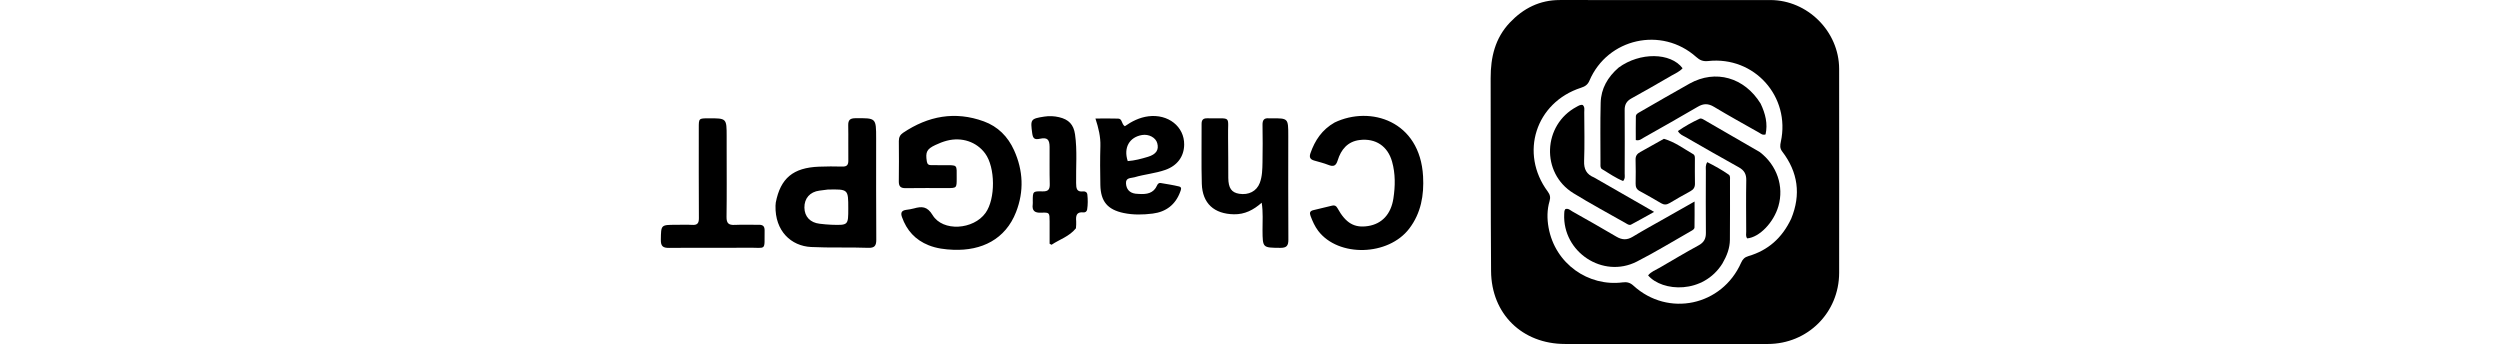 <?xml version="1.0" encoding="utf-8"?>
<svg xmlns="http://www.w3.org/2000/svg" fill="none" height="100%" overflow="visible" preserveAspectRatio="none" style="display: block;" viewBox="0 0 2500 344" width="100%">
<g clip-path="url(#clip0_0_16115)" id="ChatGPT 3 1">
<path d="M1839.17 152.585C1839.17 193.081 1839.2 232.928 1839.15 272.775C1839.09 312.67 1807.66 343.975 1767.7 343.984C1700.13 344 1632.56 343.975 1565 343.971C1522.24 343.969 1491.37 313.97 1491.07 271.095C1490.61 206.785 1490.8 142.469 1490.65 78.156C1490.6 57.367 1495.03 38.178 1509.85 22.57C1523.42 8.271 1539.71 0.022 1559.79 0.031C1629.95 0.065 1700.12 -1.19017e-05 1770.28 0.048C1807.58 0.074 1839 31.439 1839.14 68.777C1839.25 96.495 1839.17 124.215 1839.17 152.585ZM1791.2 218.693C1801.12 194.572 1798.01 172.127 1782.22 151.509C1779.73 148.262 1780.05 145.366 1780.82 141.836C1790.67 96.6 1754.36 56.022 1708.24 61.03C1703.05 61.593 1699.87 60.26 1696.23 57.004C1661.74 26.18 1607.54 38.189 1589.43 80.674C1587.68 84.787 1584.98 86.476 1581.02 87.755C1535.63 102.433 1519.32 153.277 1547.75 191.55C1550.07 194.675 1550.65 197.39 1549.56 201.085C1547 209.753 1546.99 218.782 1548.55 227.491C1555.04 263.779 1588.38 286.844 1622.76 282.359C1626.85 281.826 1630.1 282.603 1633.37 285.588C1668.15 317.39 1722.04 305.907 1741.14 262.666C1742.68 259.194 1744.66 257.206 1748.39 256.117C1768 250.378 1782.07 238.056 1791.2 218.693ZM943.38 165.182C958.073 165.259 956.672 164.006 956.687 178.333C956.698 188.046 956.665 188.063 947.17 188.07C933.317 188.083 919.462 187.924 905.611 188.147C900.516 188.229 898.729 186.284 898.807 181.282C899.015 167.864 898.951 154.442 898.845 141.023C898.816 137.422 900.077 134.816 903.044 132.826C928.137 115.98 954.998 110.861 983.834 121.376C997.895 126.501 1007.86 136.534 1014.04 150.181C1023.24 170.492 1024.14 191.292 1016.07 212.002C1005.42 239.362 981.62 250.845 953.452 249.785C945.035 249.468 936.657 248.448 928.675 245.27C915.349 239.964 906.673 230.419 901.94 216.992C900.394 212.606 901.745 210.456 906.23 209.85C908.798 209.505 911.388 209.122 913.879 208.436C921.725 206.273 927.159 206.108 932.618 215.118C942.773 231.877 973.478 229.833 985.568 212.888C995.612 198.811 995.395 167.377 985.158 153.468C976.598 141.838 961.909 136.815 946.915 140.677C942.966 141.695 939.101 143.248 935.401 144.988C926.725 149.066 925.354 152.067 926.812 161.362C927.233 164.042 928.484 165.154 931.054 165.148C934.95 165.141 938.848 165.169 943.38 165.182ZM775.769 202.577C780.491 178.177 793.189 167.68 818.944 166.674C826.726 166.37 834.532 166.345 842.317 166.567C846.876 166.697 848.398 164.933 848.326 160.486C848.142 148.802 848.467 137.107 848.218 125.424C848.105 120.128 849.942 118.266 855.342 118.218C876.142 118.031 876.138 117.871 876.144 138.334C876.151 172.102 876.034 205.87 876.287 239.636C876.332 245.818 874.478 248.068 868.174 247.827C849.158 247.105 830.134 247.952 811.082 247.002C791.134 246.008 774.903 231.031 775.507 205.736C775.528 204.87 775.614 204.008 775.769 202.577ZM827.763 189.556C824.982 189.913 822.201 190.267 819.42 190.628C809.947 191.856 804.256 198.321 804.404 207.679C804.546 216.651 810.268 222.704 819.697 223.746C823.555 224.173 827.424 224.617 831.299 224.743C848.264 225.3 848.265 225.258 848.27 208.534C848.276 189.15 848.276 189.15 827.762 189.556H827.763ZM1334.62 122.502C1370.29 105.415 1420.04 120.699 1423.08 176.362C1424.1 195.119 1421.08 213.047 1409.27 228.566C1388.31 256.097 1338.45 257.397 1318.22 230.88C1314.78 226.36 1312.54 221.216 1310.54 215.929C1309.36 212.82 1309.92 210.965 1313.29 210.17C1319.61 208.681 1325.91 207.119 1332.22 205.606C1334.63 205.029 1336.16 205.792 1337.45 208.123C1345.8 223.262 1354.46 228.22 1368.23 226.012C1381.84 223.829 1391 214.317 1393.41 198.381C1395.26 186.16 1395.48 173.738 1392.08 161.657C1387.72 146.147 1375.67 138.085 1359.69 140.013C1347.64 141.469 1341.02 149.554 1337.7 160.338C1335.96 165.975 1333.49 166.931 1328.37 164.909C1323.75 163.087 1318.88 161.905 1314.1 160.526C1310.21 159.403 1309.03 157.306 1310.43 153.266C1314.91 140.358 1322.05 129.626 1334.62 122.502ZM1288.27 135.704C1288.26 170.78 1288.14 205.21 1288.37 239.638C1288.41 245.817 1286.53 247.91 1280.25 247.85C1262.57 247.682 1262.67 247.925 1262.52 230.121C1262.45 221.292 1263.24 212.419 1261.7 202.719C1253.44 209.988 1244.77 214.47 1233.96 214.284C1214.2 213.944 1202.41 203.522 1201.81 183.789C1201.21 163.887 1201.72 143.951 1201.59 124.03C1201.56 119.868 1203.14 118.205 1207.31 118.294C1232.69 118.839 1227.59 114.588 1228.08 137.687C1228.36 151.107 1228.13 164.536 1228.29 177.96C1228.4 188.12 1231.56 192.536 1239.14 193.76C1248.62 195.289 1256.61 191.263 1259.77 182.959C1262.26 176.397 1262.36 169.369 1262.5 162.474C1262.75 149.921 1262.71 137.354 1262.52 124.8C1262.45 120.122 1264.06 117.84 1268.89 118.322C1269.75 118.407 1270.63 118.324 1271.49 118.32C1288.25 118.229 1288.25 118.229 1288.27 135.703V135.704ZM1138.68 193.922C1146.83 194.493 1153.6 193.361 1157.09 185.358C1157.73 183.879 1158.89 182.714 1160.6 183.002C1166.78 184.045 1172.99 185.004 1179.07 186.46C1182.21 187.211 1180.92 189.881 1180.2 191.845C1175.49 204.696 1166 211.9 1152.72 213.579C1143.08 214.797 1133.27 215.021 1123.64 212.999C1107.58 209.631 1100.69 201.48 1100.36 185.022C1100.1 172.038 1100.01 159.037 1100.39 146.059C1100.66 136.853 1098.58 128.145 1095.44 118.526C1103.69 118.526 1110.97 118.331 1118.24 118.6C1122.45 118.756 1121.29 123.956 1124.82 126.237C1131.71 121.425 1139.43 117.426 1148.42 116.296C1168.14 113.814 1184.39 126.549 1184.17 144.62C1184.03 156.596 1177.24 165.695 1165.34 169.882C1155.29 173.417 1144.6 174.263 1134.44 177.266C1131.09 178.257 1125.73 177.409 1125.99 183.231C1126.25 189.097 1129.42 192.882 1135.53 193.696C1136.39 193.81 1137.25 193.832 1138.68 193.921M1127.74 161.098C1134.67 160.595 1141.35 158.816 1147.94 156.822C1156.24 154.31 1159.08 149.865 1157.25 143.168C1155.72 137.57 1148.85 133.882 1142.06 135.01C1129.48 137.096 1123.26 147.576 1127.74 161.098ZM726.657 148.686C726.658 171.855 726.865 194.377 726.532 216.89C726.437 223.287 728.662 225.22 734.787 224.899C742.776 224.481 750.806 224.938 758.815 224.788C762.924 224.71 764.661 226.254 764.611 230.472C764.357 251.475 766.852 247.528 748.273 247.71C721.859 247.969 695.439 247.614 669.026 247.902C662.8 247.97 660.752 246.04 660.846 239.778C661.068 224.821 660.794 224.817 675.919 224.811C681.331 224.809 686.762 224.548 692.152 224.893C697.266 225.22 698.918 223.309 698.885 218.202C698.695 188.105 698.777 158.009 698.781 127.912C698.784 118.35 698.802 118.35 708.482 118.315C726.645 118.25 726.645 118.25 726.656 136.343L726.657 148.686ZM1075.94 228.284C1069.21 236.607 1059.58 239.348 1051.55 244.778L1049.61 243.74C1049.61 236.281 1049.62 228.822 1049.61 221.361C1049.59 212.696 1049.56 212.321 1041.21 212.695C1034.7 212.987 1031.83 210.783 1032.74 204.191C1032.88 203.128 1032.76 202.03 1032.76 200.947C1032.79 191.467 1032.8 191.118 1042.5 191.384C1048.37 191.547 1049.91 189.378 1049.75 183.83C1049.4 171.506 1049.69 159.163 1049.59 146.829C1049.53 139.44 1047.25 137.222 1040.06 138.727C1034.82 139.822 1032.97 138.88 1032.21 133.261C1030.34 119.373 1030.56 118.731 1044.26 116.597C1049.27 115.818 1054.18 116.045 1059.07 117.186C1068.76 119.445 1073.62 124.541 1075.04 134.406C1077.35 150.554 1075.84 166.818 1076.12 183.027C1076.22 188.173 1076.42 192.209 1083.2 191.414C1085.34 191.163 1087.11 192.289 1087.36 194.611C1087.89 199.567 1087.92 204.547 1087.16 209.488C1086.85 211.489 1085.3 212.593 1083.43 212.392C1076.32 211.625 1075.73 215.88 1076.18 221.26C1076.36 223.401 1076.1 225.581 1075.94 228.284Z" fill="black" id="Vector"/>
<path d="M1594.18 177.525C1613.85 188.811 1633.1 199.856 1654.1 211.9C1645.34 216.76 1638.29 220.78 1631.13 224.57C1629.21 225.583 1627.39 224.131 1625.7 223.166C1608.21 213.186 1590.42 203.7 1573.3 193.122C1540.74 172.996 1542.76 124.806 1576.6 106.795C1578.47 105.804 1580.29 104.477 1582.7 104.976C1584.98 107.017 1584.24 109.779 1584.25 112.263C1584.32 128.507 1584.71 144.764 1584.11 160.987C1583.82 169.06 1586.36 174.325 1594.18 177.525ZM1760.63 103.632C1765.48 113.784 1767.9 123.807 1765.56 134.418C1762.52 135.422 1760.87 133.661 1759.08 132.648C1744.01 124.123 1728.84 115.762 1714.01 106.839C1708.25 103.373 1703.53 103.377 1697.81 106.744C1679.9 117.273 1661.77 127.424 1643.69 137.664C1641.52 138.893 1639.57 140.937 1635.79 140.072C1635.79 132.293 1635.68 124.368 1635.85 116.45C1635.9 114.023 1638.17 113.002 1640.07 111.915C1656.59 102.457 1673.01 92.803 1689.65 83.558C1715.51 69.194 1744.42 77.337 1760.63 103.631V103.632Z" fill="black" id="Vector_2"/>
<path d="M1759.87 152.119C1777.02 165.337 1784.12 186.35 1778.42 206.115C1773.68 222.523 1759.42 237.301 1747.21 238.393C1745.53 236.33 1746.22 233.851 1746.21 231.556C1746.14 214.449 1745.95 197.337 1746.27 180.237C1746.39 174.012 1744.16 170.244 1738.76 167.26C1720.76 157.319 1702.94 147.044 1685.11 136.809C1682.74 135.449 1679.92 134.571 1677.9 131.049C1684.74 126.307 1691.97 122.268 1699.51 118.771C1701.22 117.979 1702.9 119.164 1704.38 120.019C1722.9 130.686 1741.39 141.386 1759.87 152.119ZM1665.26 218.114C1675.03 212.576 1684.8 207.041 1694.57 201.507C1694.57 211.221 1694.67 219.291 1694.5 227.356C1694.46 229.186 1692.61 230.146 1691.09 231.01C1673.01 241.263 1655.28 252.195 1636.78 261.611C1602.89 278.859 1562.4 252.017 1564.21 214.05C1564.29 212.344 1564.18 210.588 1565.37 209.083C1568.35 208.098 1570.31 210.279 1572.43 211.48C1587.14 219.778 1601.86 228.067 1616.39 236.663C1622.05 240.007 1627 240.217 1632.73 236.741C1643.26 230.337 1654.12 224.454 1665.26 218.114ZM1618.68 67.554C1639.94 52.041 1670.58 52.37 1682.59 68.232C1679.58 71.707 1675.27 73.403 1671.44 75.639C1658.16 83.384 1644.82 91.018 1631.37 98.448C1626.64 101.058 1624.62 104.534 1624.66 109.936C1624.82 131.157 1624.74 152.378 1624.67 173.599C1624.66 175.872 1625.4 178.353 1623.13 181.015C1615.67 178.05 1609 173.33 1602.05 169.155C1600.16 168.016 1600.48 165.729 1600.48 163.792C1600.49 143.437 1600.14 123.074 1600.67 102.733C1601.04 88.602 1607.66 77.067 1618.68 67.554Z" fill="black" id="Vector_3"/>
<path d="M1722.43 263.472C1703.2 294.342 1662.19 291.875 1648.1 275.375C1651.16 271.58 1655.74 270.003 1659.76 267.66C1672.65 260.152 1685.46 252.495 1698.57 245.376C1703.85 242.508 1705.94 238.822 1705.89 232.966C1705.71 212.205 1705.8 191.443 1705.86 170.68C1705.87 168.15 1705.23 165.493 1707.25 162.139C1714.63 165.849 1721.88 169.849 1728.7 174.626C1730.48 175.876 1729.99 178.182 1729.99 180.094C1730 199.99 1730.08 219.888 1729.9 239.783C1729.83 248.186 1726.85 255.848 1722.43 263.473V263.472Z" fill="black" id="Vector_4"/>
<path d="M1663.9 138.815C1674.97 141.982 1683.76 148.737 1693.24 154.19C1695.14 155.284 1694.88 157.58 1694.89 159.52C1694.9 167.519 1694.76 175.52 1694.95 183.513C1695.04 187.248 1693.57 189.504 1690.35 191.246C1683.32 195.063 1676.38 199.023 1669.51 203.124C1666.58 204.87 1664.01 204.941 1661.06 203.202C1653.99 199.03 1646.87 194.941 1639.65 191.037C1636.53 189.353 1635.57 186.991 1635.63 183.646C1635.75 175.65 1635.82 167.646 1635.58 159.655C1635.47 155.827 1637.16 153.726 1640.3 152.012C1648.07 147.77 1655.74 143.336 1663.9 138.815Z" fill="black" id="Vector_5"/>
</g>
<defs>
<clipPath id="clip0_0_16115">
<rect fill="white" height="-344" transform="translate(0 344)" width="2500"/>
</clipPath>
</defs>
</svg>